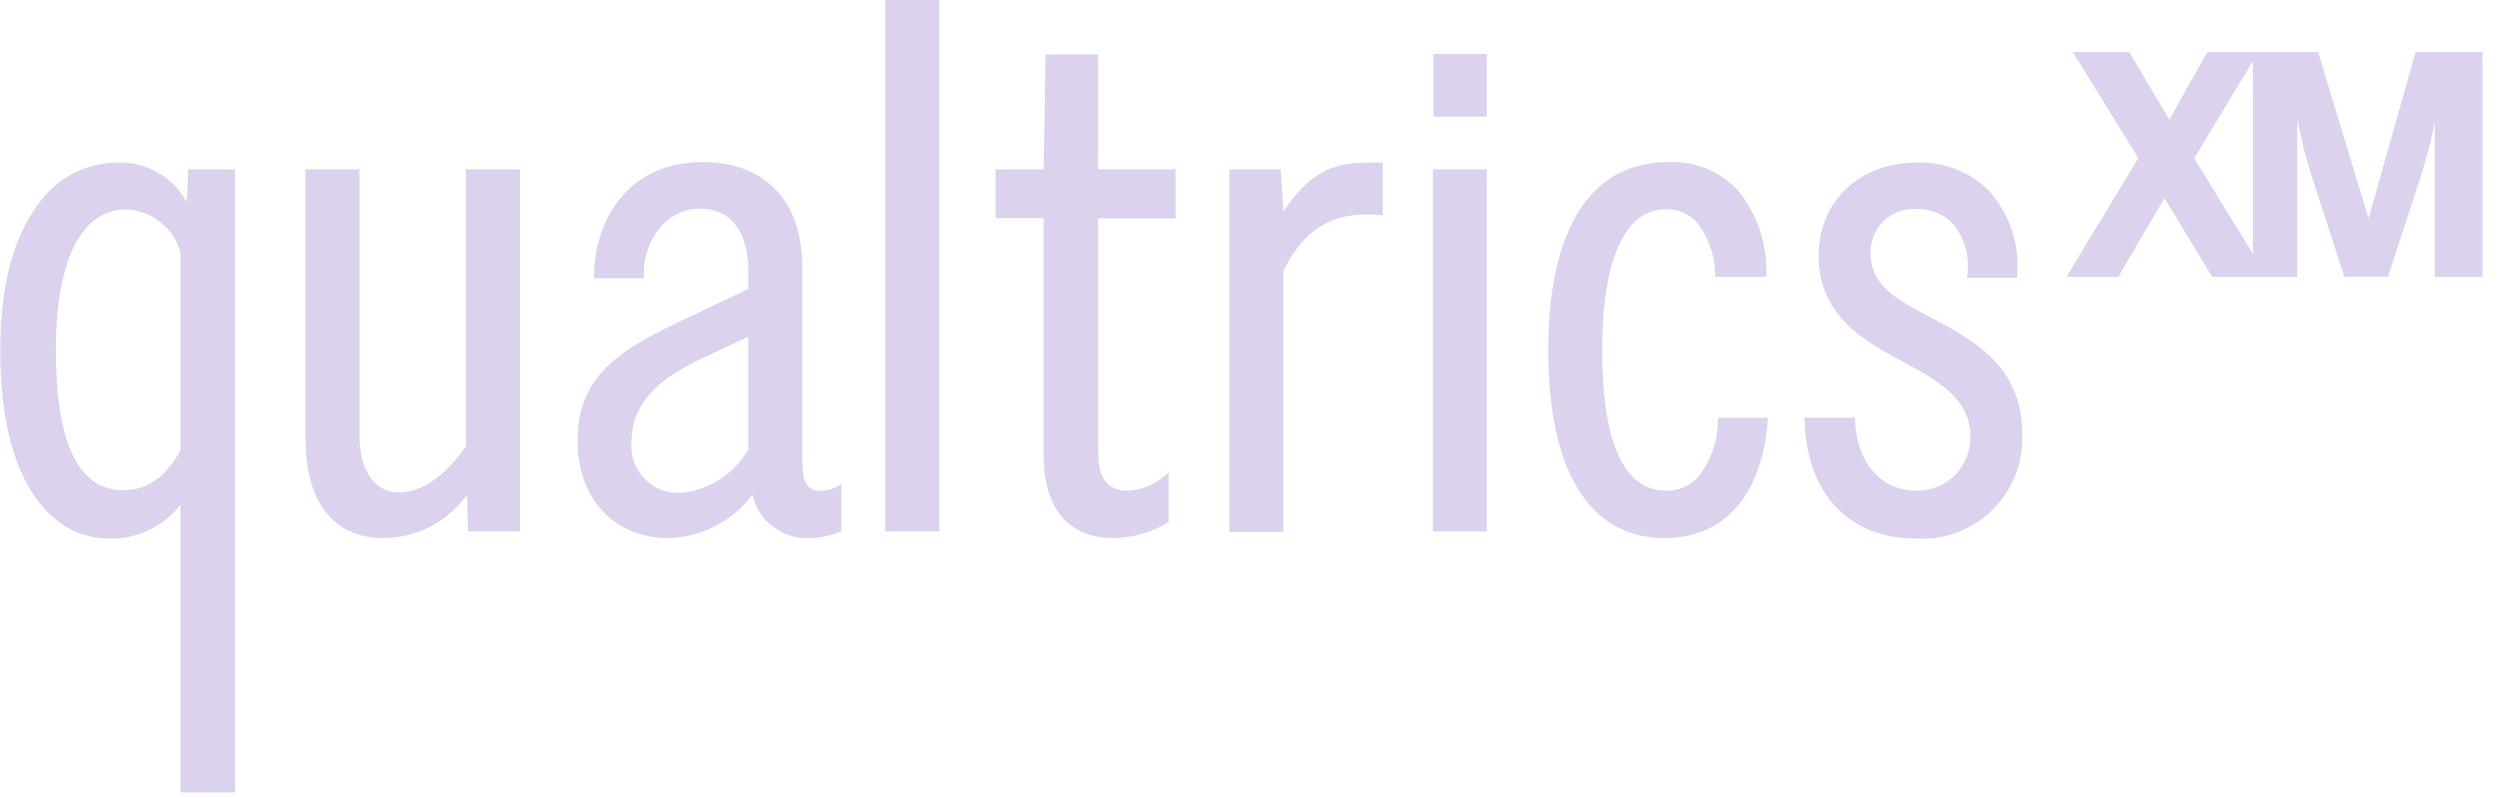 <svg width="141" height="45" viewBox="0 0 141 45" fill="none" xmlns="http://www.w3.org/2000/svg">
<path fill-rule="evenodd" clip-rule="evenodd" d="M45.253 25.954C45.253 27.048 45.424 27.681 46.283 27.681C46.63 27.688 46.972 27.593 47.266 27.407L47.456 27.302V29.959L47.376 29.992C46.827 30.221 46.239 30.343 45.644 30.349C44.909 30.382 44.186 30.155 43.601 29.71C43.015 29.264 42.605 28.628 42.44 27.911C41.885 28.644 41.173 29.243 40.357 29.665C39.541 30.087 38.641 30.321 37.722 30.349C34.642 30.349 32.573 28.14 32.573 24.851C32.573 21.104 35.061 19.66 38.857 17.885L42.205 16.296V15.276C42.205 13.08 41.202 11.768 39.522 11.768C39.125 11.764 38.731 11.84 38.365 11.992C37.998 12.145 37.667 12.37 37.39 12.654C36.661 13.444 36.274 14.491 36.315 15.565V15.697H33.502V15.566C33.535 12.367 35.442 9.14 39.638 9.14C43.155 9.14 45.253 11.355 45.253 15.074V25.954ZM42.206 25.338V18.993L39.721 20.154C37.814 21.038 35.62 22.373 35.62 24.881C35.58 25.262 35.623 25.647 35.746 26.009C35.869 26.371 36.069 26.702 36.332 26.98C36.596 27.257 36.916 27.474 37.272 27.615C37.627 27.756 38.01 27.819 38.392 27.798C39.178 27.726 39.936 27.464 40.601 27.036C41.265 26.608 41.816 26.025 42.206 25.338ZM58.972 3.071H61.936V9.551H66.303V12.317H61.936V25.601C61.936 26.548 62.22 27.677 63.575 27.677C64.358 27.646 65.107 27.35 65.698 26.835L65.911 26.662V29.45L65.844 29.487C64.928 30.032 63.886 30.328 62.821 30.346C60.267 30.346 58.861 28.692 58.861 25.689V12.312H56.15V9.547H58.863L58.972 3.071ZM22.526 27.767C23.789 27.767 25.123 26.841 26.283 25.159L26.282 9.546H29.328V29.973H26.395L26.344 27.91C25.805 28.66 25.097 29.271 24.277 29.695C23.457 30.119 22.549 30.343 21.626 30.349C18.832 30.349 17.23 28.314 17.23 24.764V9.546H20.277V24.62C20.277 26.141 20.867 27.767 22.526 27.767ZM6.567 9.169C8.208 9.093 9.749 9.959 10.537 11.401L10.62 9.546H13.258V44.69H10.179V28.471C9.209 29.713 7.706 30.421 6.131 30.378C3.173 30.378 0.013 27.593 0.013 19.773C0.013 16.2 0.725 13.434 2.13 11.553C2.627 10.832 3.288 10.239 4.06 9.824C4.832 9.41 5.691 9.185 6.567 9.169ZM10.18 25.398V14.224C9.782 12.835 8.533 11.861 7.089 11.815C4.587 11.815 3.151 14.706 3.151 19.744C3.151 24.986 4.427 27.645 6.944 27.645C8.304 27.645 9.332 26.931 10.18 25.398ZM52.974 0H49.928V29.973H52.974V0ZM83.859 9.547H80.813V29.973H83.859V9.547ZM83.859 3.043H80.841V6.58H83.859V3.043ZM72.232 9.548L72.386 11.931C73.795 9.847 74.99 9.169 77.159 9.171H77.986V12.147L77.264 12.089C75.552 12.09 73.766 12.477 72.386 15.28V30.003H69.339V9.548H72.232ZM108.702 17.947L108.78 17.84C111.253 19.146 114.055 20.632 114.053 24.442C114.136 26.054 113.524 27.625 112.374 28.759C111.224 29.893 109.645 30.48 108.033 30.375C104.269 30.375 101.876 27.814 101.781 23.691V23.557H104.626V23.685C104.683 26.032 106.086 27.671 108.036 27.671C108.445 27.686 108.853 27.616 109.234 27.466C109.616 27.317 109.962 27.09 110.252 26.801C110.542 26.512 110.769 26.166 110.919 25.785C111.07 25.405 111.141 24.997 111.127 24.588C111.127 22.469 109.265 21.444 107.278 20.38L107.276 20.378C105.289 19.314 102.567 17.857 102.567 14.461C102.567 11.344 104.864 9.167 108.153 9.167C108.904 9.142 109.651 9.274 110.349 9.553C111.046 9.832 111.679 10.252 112.205 10.788C113.355 12.093 113.92 13.813 113.766 15.546L113.76 15.67H110.938L110.952 15.527C111.028 15.018 110.998 14.5 110.863 14.004C110.729 13.508 110.493 13.045 110.171 12.644C109.91 12.365 109.592 12.145 109.239 11.999C108.885 11.854 108.505 11.786 108.123 11.8C107.782 11.771 107.439 11.815 107.117 11.928C106.794 12.041 106.499 12.222 106.251 12.457C105.749 12.933 105.476 13.6 105.497 14.292C105.497 16.013 106.851 16.845 108.763 17.831L108.702 17.947ZM95.759 26.919C96.518 25.967 96.919 24.779 96.891 23.561H99.71C99.441 27.83 97.306 30.35 93.893 30.35C89.656 30.35 87.321 26.585 87.321 19.745C87.321 12.906 89.722 9.14 94.092 9.14C94.801 9.109 95.509 9.226 96.17 9.483C96.831 9.741 97.432 10.134 97.933 10.636C99.105 12.023 99.709 13.802 99.624 15.615H96.74C96.755 14.483 96.375 13.38 95.663 12.499C95.446 12.271 95.184 12.091 94.893 11.97C94.603 11.85 94.29 11.791 93.975 11.798C91.646 11.798 90.363 14.631 90.363 19.774C90.363 24.942 91.602 27.674 93.947 27.674C94.285 27.682 94.621 27.619 94.933 27.489C95.245 27.359 95.526 27.165 95.759 26.919ZM133.603 12.261L136.238 2.936L140.013 2.932V15.615H137.32V6.967H137.286C137.208 7.463 137.103 7.954 136.973 8.439C136.852 8.874 136.723 9.326 136.583 9.794L134.685 15.611H132.218L130.335 9.794L130.139 9.134L129.96 8.498C129.906 8.274 129.849 8.032 129.788 7.77C129.728 7.508 129.664 7.193 129.597 6.825H129.564V15.615H124.767L122.074 11.182L119.473 15.615H116.546L120.602 8.916L116.906 2.936H120.084L122.351 6.742L124.492 2.936H130.744L133.57 12.261H133.603ZM127.064 3.442L123.756 8.932L127.064 14.313V3.442Z" fill="#DDD2EE"/>
</svg>
